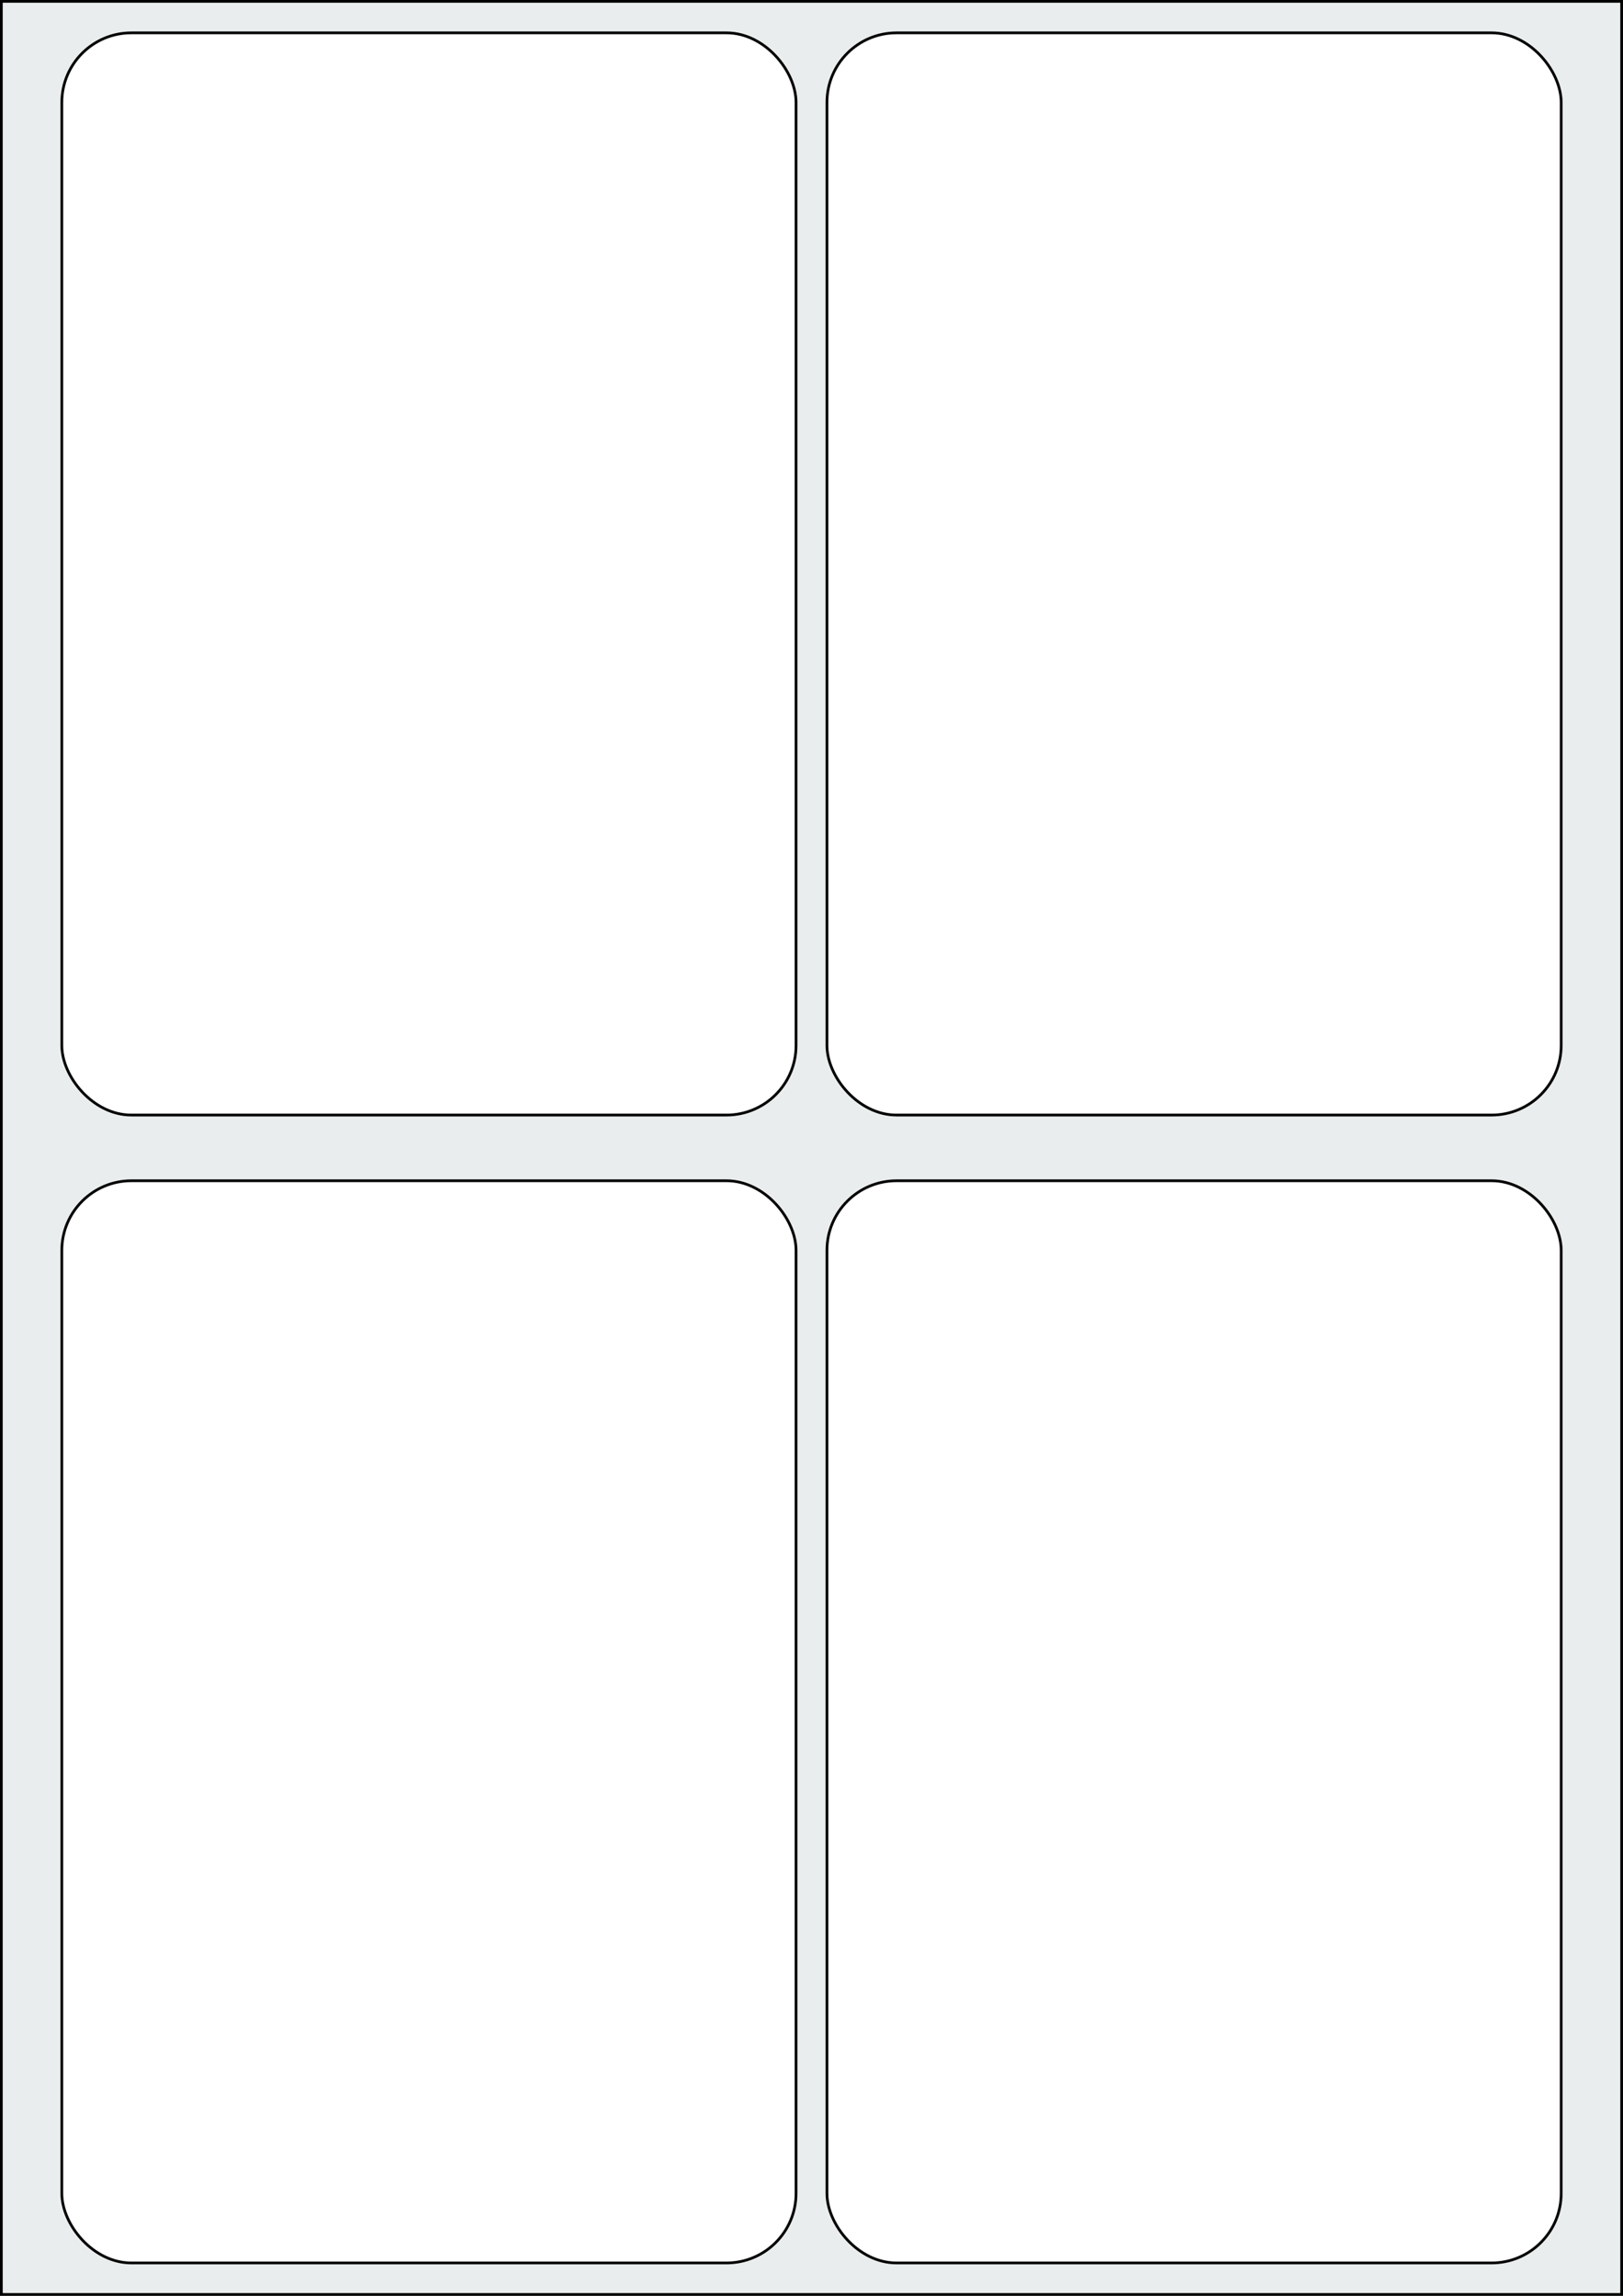 <svg xmlns="http://www.w3.org/2000/svg" width="595.276" height="841.89" viewBox="0 0 595.276 841.89"><rect x="0" y="0" width="595.276" height="841.89" fill="#808080" stroke="none"/><rect x="0" y="0" width="595.276" height="841.89" stroke="black" stroke-width="2" fill="#eaeded "/><rect x="22.677" y="432.992" width="269.291" height="396.851" rx="25.512" ry="25.512" stroke="black" stroke-width="1" fill="white"/><rect x="303.307" y="432.992" width="269.291" height="396.851" rx="25.512" ry="25.512" stroke="black" stroke-width="1" fill="white"/><rect x="22.677" y="12.047" width="269.291" height="396.851" rx="25.512" ry="25.512" stroke="black" stroke-width="1" fill="white"/><rect x="303.307" y="12.047" width="269.291" height="396.851" rx="25.512" ry="25.512" stroke="black" stroke-width="1" fill="white"/></svg>
